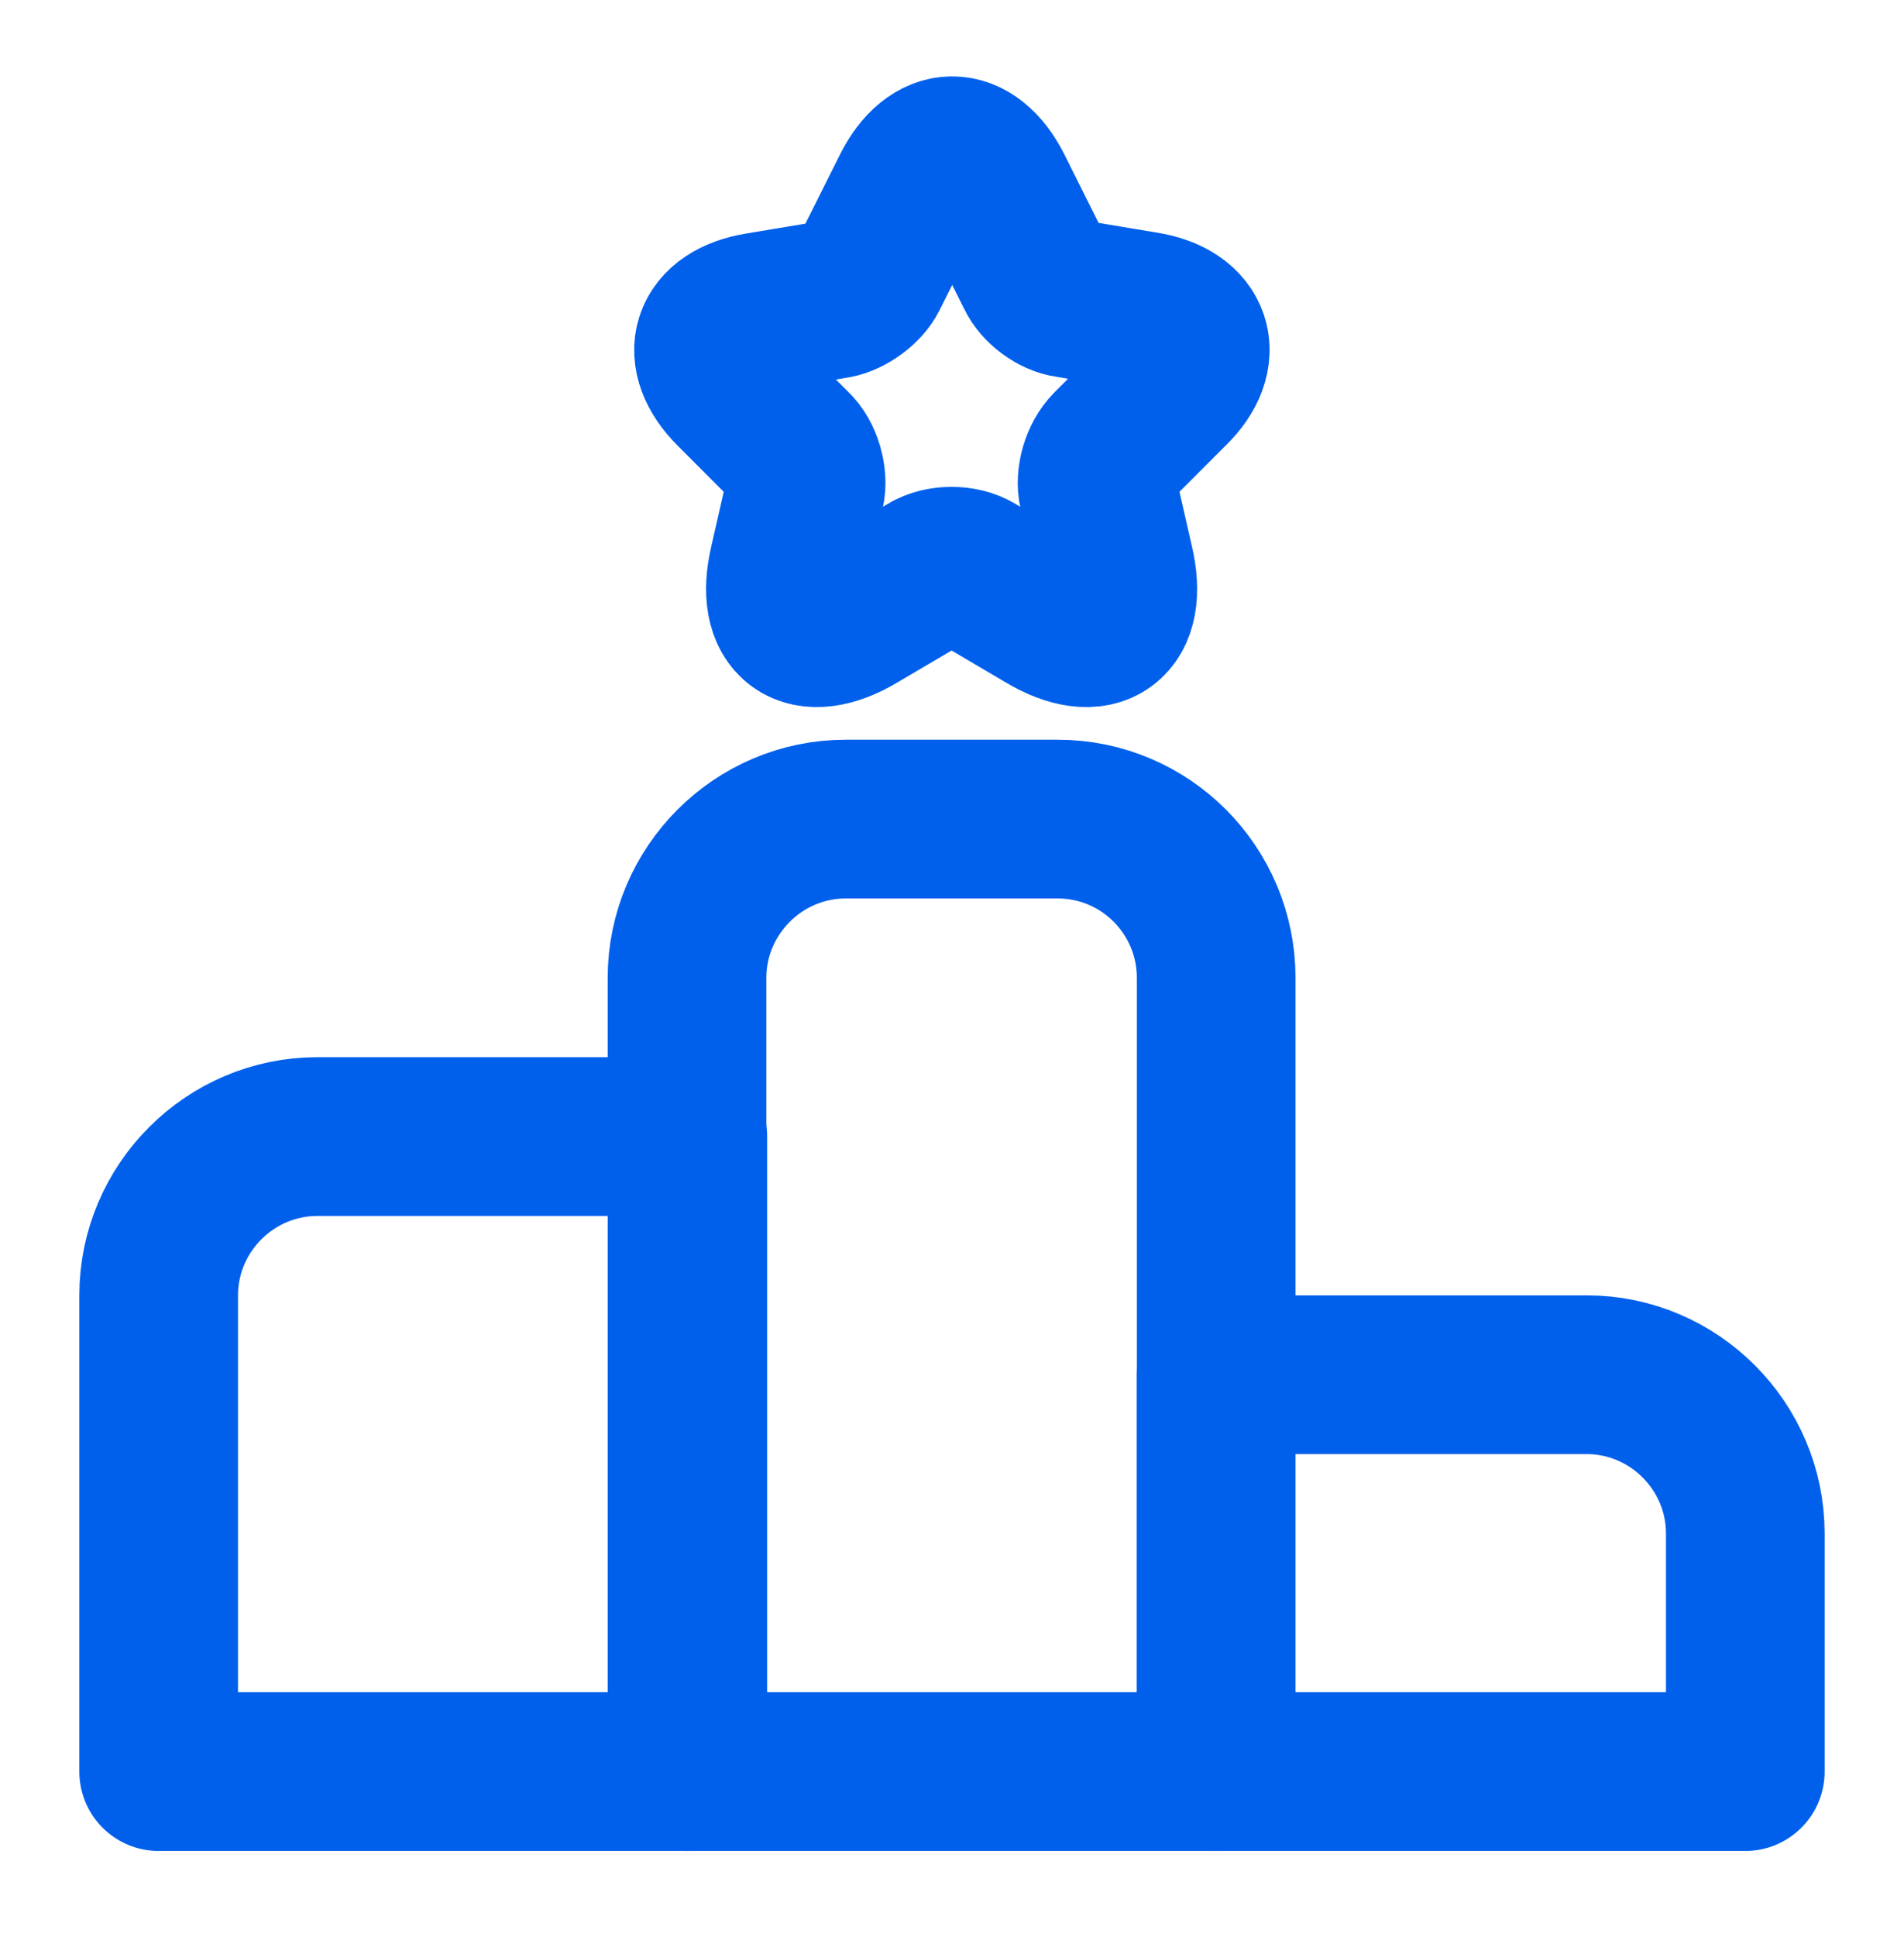 <svg width="60" height="61" viewBox="0 0 60 61" fill="none" xmlns="http://www.w3.org/2000/svg">
<path d="M21.675 35.798H10C7.25 35.798 5 38.048 5 40.798V55.798H21.675V35.798Z" stroke="#0060EC" stroke-width="5" stroke-miterlimit="10" stroke-linecap="round" stroke-linejoin="round"/>
<path d="M33.325 25.798H26.65C23.9 25.798 21.65 28.048 21.65 30.798V55.798H38.325V30.798C38.325 28.048 36.1 25.798 33.325 25.798Z" stroke="#0060EC" stroke-width="5" stroke-miterlimit="10" stroke-linecap="round" stroke-linejoin="round"/>
<path d="M49.999 43.298H38.324V55.798H54.999V48.298C54.999 45.548 52.749 43.298 49.999 43.298Z" stroke="#0060EC" stroke-width="5" stroke-miterlimit="10" stroke-linecap="round" stroke-linejoin="round"/>
<path d="M31.3 5.972L32.625 8.622C32.8 8.997 33.275 9.347 33.675 9.397L36.075 9.797C37.6 10.047 37.975 11.172 36.875 12.247L35 14.122C34.675 14.447 34.5 15.047 34.6 15.472L35.125 17.772C35.55 19.597 34.575 20.297 32.975 19.347L30.725 18.022C30.325 17.772 29.65 17.772 29.25 18.022L27 19.347C25.4 20.297 24.425 19.597 24.85 17.772L25.375 15.472C25.475 15.047 25.3 14.422 24.975 14.122L23.125 12.272C22.025 11.172 22.375 10.072 23.925 9.822L26.325 9.422C26.725 9.347 27.2 8.997 27.375 8.647L28.7 5.997C29.425 4.547 30.575 4.547 31.3 5.972Z" stroke="#0060EC" stroke-width="5" stroke-linecap="round" stroke-linejoin="round"/>
</svg>
